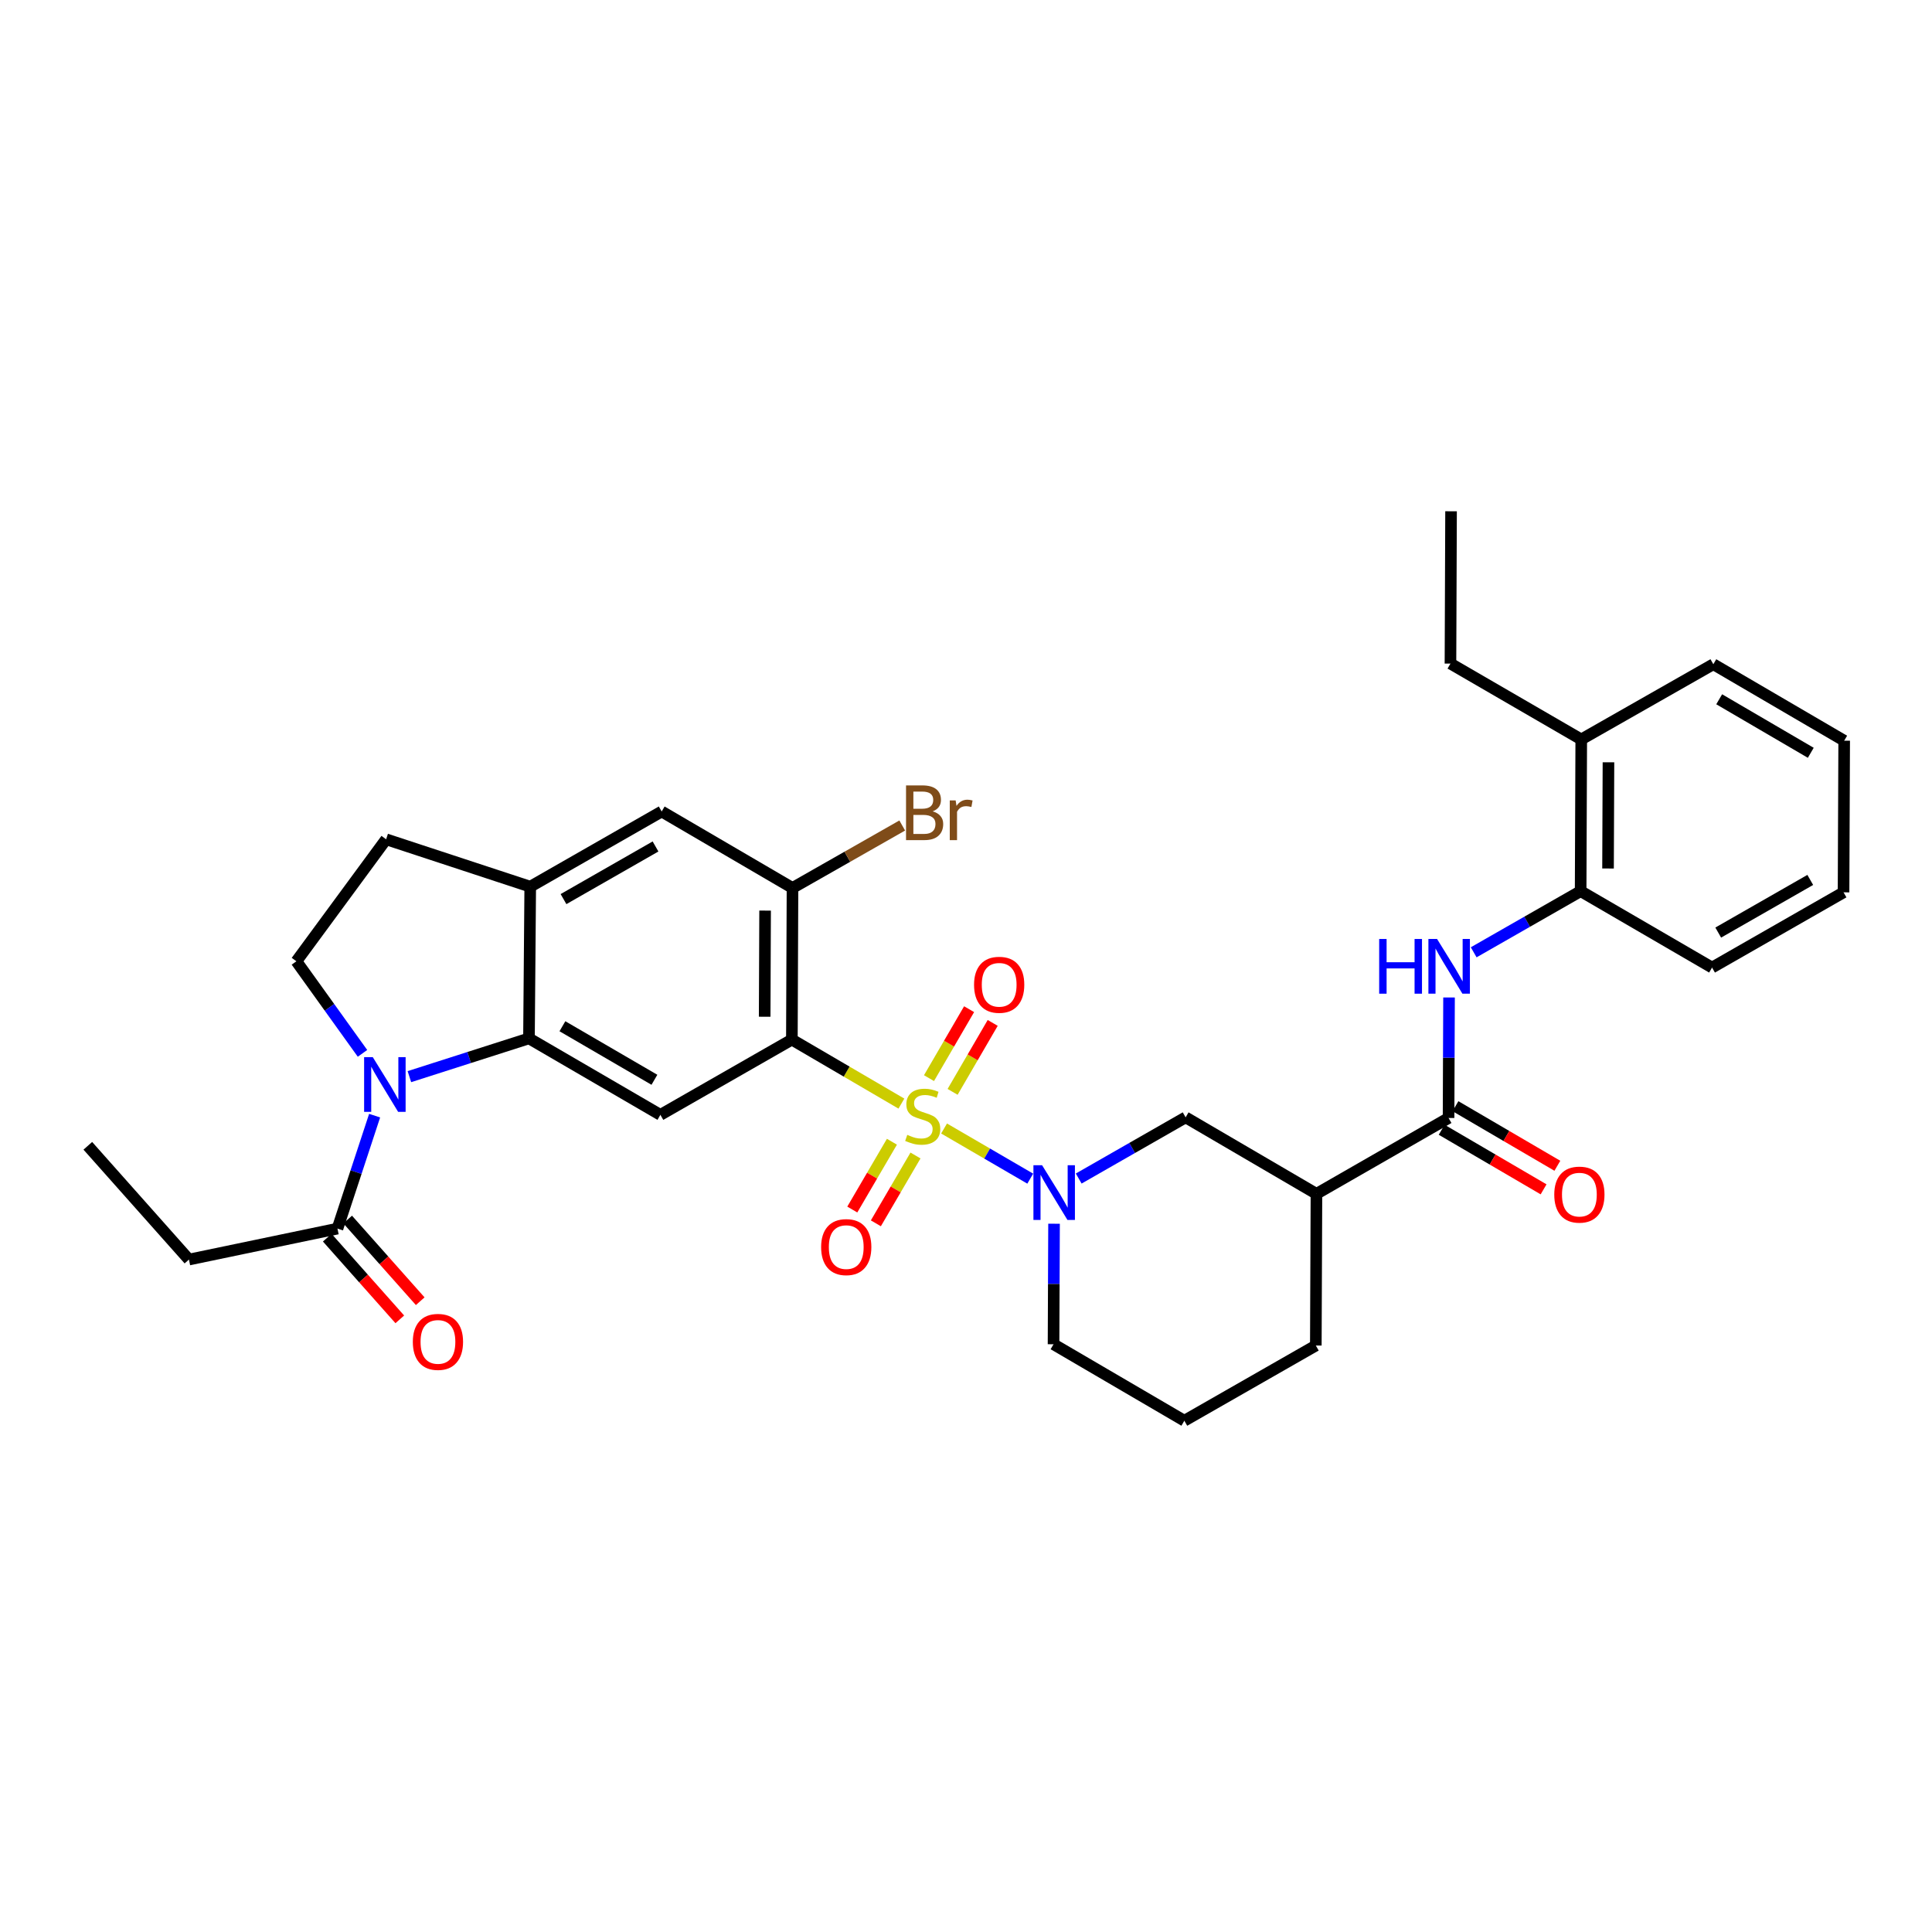<?xml version='1.0' encoding='iso-8859-1'?>
<svg version='1.1' baseProfile='full'
              xmlns='http://www.w3.org/2000/svg'
                      xmlns:rdkit='http://www.rdkit.org/xml'
                      xmlns:xlink='http://www.w3.org/1999/xlink'
                  xml:space='preserve'
width='1000px' height='1000px' viewBox='0 0 1000 1000'>
<!-- END OF HEADER -->
<rect style='opacity:1.0;fill:#FFFFFF;stroke:none' width='1000' height='1000' x='0' y='0'> </rect>
<path class='bond-0' d='M 466.559,571.227 L 438.217,554.661' style='fill:none;fill-rule:evenodd;stroke:#CCCC00;stroke-width:6px;stroke-linecap:butt;stroke-linejoin:miter;stroke-opacity:1' />
<path class='bond-0' d='M 438.217,554.661 L 409.874,538.095' style='fill:none;fill-rule:evenodd;stroke:#000000;stroke-width:6px;stroke-linecap:butt;stroke-linejoin:miter;stroke-opacity:1' />
<path class='bond-1' d='M 488.648,584.11 L 510.95,597.088' style='fill:none;fill-rule:evenodd;stroke:#CCCC00;stroke-width:6px;stroke-linecap:butt;stroke-linejoin:miter;stroke-opacity:1' />
<path class='bond-1' d='M 510.95,597.088 L 533.251,610.066' style='fill:none;fill-rule:evenodd;stroke:#0000FF;stroke-width:6px;stroke-linecap:butt;stroke-linejoin:miter;stroke-opacity:1' />
<path class='bond-13' d='M 461.657,590.957 L 451.4,608.506' style='fill:none;fill-rule:evenodd;stroke:#CCCC00;stroke-width:6px;stroke-linecap:butt;stroke-linejoin:miter;stroke-opacity:1' />
<path class='bond-13' d='M 451.4,608.506 L 441.144,626.055' style='fill:none;fill-rule:evenodd;stroke:#FF0000;stroke-width:6px;stroke-linecap:butt;stroke-linejoin:miter;stroke-opacity:1' />
<path class='bond-13' d='M 473.858,598.088 L 463.601,615.637' style='fill:none;fill-rule:evenodd;stroke:#CCCC00;stroke-width:6px;stroke-linecap:butt;stroke-linejoin:miter;stroke-opacity:1' />
<path class='bond-13' d='M 463.601,615.637 L 453.345,633.187' style='fill:none;fill-rule:evenodd;stroke:#FF0000;stroke-width:6px;stroke-linecap:butt;stroke-linejoin:miter;stroke-opacity:1' />
<path class='bond-14' d='M 493.065,565.146 L 503.443,547.301' style='fill:none;fill-rule:evenodd;stroke:#CCCC00;stroke-width:6px;stroke-linecap:butt;stroke-linejoin:miter;stroke-opacity:1' />
<path class='bond-14' d='M 503.443,547.301 L 513.821,529.456' style='fill:none;fill-rule:evenodd;stroke:#FF0000;stroke-width:6px;stroke-linecap:butt;stroke-linejoin:miter;stroke-opacity:1' />
<path class='bond-14' d='M 480.848,558.041 L 491.226,540.196' style='fill:none;fill-rule:evenodd;stroke:#CCCC00;stroke-width:6px;stroke-linecap:butt;stroke-linejoin:miter;stroke-opacity:1' />
<path class='bond-14' d='M 491.226,540.196 L 501.605,522.351' style='fill:none;fill-rule:evenodd;stroke:#FF0000;stroke-width:6px;stroke-linecap:butt;stroke-linejoin:miter;stroke-opacity:1' />
<path class='bond-4' d='M 409.874,538.095 L 341.819,577.045' style='fill:none;fill-rule:evenodd;stroke:#000000;stroke-width:6px;stroke-linecap:butt;stroke-linejoin:miter;stroke-opacity:1' />
<path class='bond-6' d='M 409.874,538.095 L 410.196,459.605' style='fill:none;fill-rule:evenodd;stroke:#000000;stroke-width:6px;stroke-linecap:butt;stroke-linejoin:miter;stroke-opacity:1' />
<path class='bond-6' d='M 395.79,526.263 L 396.016,471.32' style='fill:none;fill-rule:evenodd;stroke:#000000;stroke-width:6px;stroke-linecap:butt;stroke-linejoin:miter;stroke-opacity:1' />
<path class='bond-11' d='M 558.34,610.008 L 586.01,594.174' style='fill:none;fill-rule:evenodd;stroke:#0000FF;stroke-width:6px;stroke-linecap:butt;stroke-linejoin:miter;stroke-opacity:1' />
<path class='bond-11' d='M 586.01,594.174 L 613.68,578.341' style='fill:none;fill-rule:evenodd;stroke:#000000;stroke-width:6px;stroke-linecap:butt;stroke-linejoin:miter;stroke-opacity:1' />
<path class='bond-22' d='M 545.572,633.398 L 545.441,664.59' style='fill:none;fill-rule:evenodd;stroke:#0000FF;stroke-width:6px;stroke-linecap:butt;stroke-linejoin:miter;stroke-opacity:1' />
<path class='bond-22' d='M 545.441,664.59 L 545.31,695.781' style='fill:none;fill-rule:evenodd;stroke:#000000;stroke-width:6px;stroke-linecap:butt;stroke-linejoin:miter;stroke-opacity:1' />
<path class='bond-2' d='M 211.905,557.27 L 242.85,547.364' style='fill:none;fill-rule:evenodd;stroke:#0000FF;stroke-width:6px;stroke-linecap:butt;stroke-linejoin:miter;stroke-opacity:1' />
<path class='bond-2' d='M 242.85,547.364 L 273.795,537.459' style='fill:none;fill-rule:evenodd;stroke:#000000;stroke-width:6px;stroke-linecap:butt;stroke-linejoin:miter;stroke-opacity:1' />
<path class='bond-10' d='M 193.904,577.458 L 184.288,606.69' style='fill:none;fill-rule:evenodd;stroke:#0000FF;stroke-width:6px;stroke-linecap:butt;stroke-linejoin:miter;stroke-opacity:1' />
<path class='bond-10' d='M 184.288,606.69 L 174.672,635.922' style='fill:none;fill-rule:evenodd;stroke:#000000;stroke-width:6px;stroke-linecap:butt;stroke-linejoin:miter;stroke-opacity:1' />
<path class='bond-12' d='M 187.63,545.212 L 170.52,521.385' style='fill:none;fill-rule:evenodd;stroke:#0000FF;stroke-width:6px;stroke-linecap:butt;stroke-linejoin:miter;stroke-opacity:1' />
<path class='bond-12' d='M 170.52,521.385 L 153.41,497.558' style='fill:none;fill-rule:evenodd;stroke:#000000;stroke-width:6px;stroke-linecap:butt;stroke-linejoin:miter;stroke-opacity:1' />
<path class='bond-3' d='M 273.795,537.459 L 341.819,577.045' style='fill:none;fill-rule:evenodd;stroke:#000000;stroke-width:6px;stroke-linecap:butt;stroke-linejoin:miter;stroke-opacity:1' />
<path class='bond-3' d='M 291.107,531.182 L 338.724,558.893' style='fill:none;fill-rule:evenodd;stroke:#000000;stroke-width:6px;stroke-linecap:butt;stroke-linejoin:miter;stroke-opacity:1' />
<path class='bond-33' d='M 273.795,537.459 L 274.447,458.945' style='fill:none;fill-rule:evenodd;stroke:#000000;stroke-width:6px;stroke-linecap:butt;stroke-linejoin:miter;stroke-opacity:1' />
<path class='bond-5' d='M 749.775,578.663 L 681.389,617.927' style='fill:none;fill-rule:evenodd;stroke:#000000;stroke-width:6px;stroke-linecap:butt;stroke-linejoin:miter;stroke-opacity:1' />
<path class='bond-9' d='M 749.775,578.663 L 749.896,547.479' style='fill:none;fill-rule:evenodd;stroke:#000000;stroke-width:6px;stroke-linecap:butt;stroke-linejoin:miter;stroke-opacity:1' />
<path class='bond-9' d='M 749.896,547.479 L 750.018,516.295' style='fill:none;fill-rule:evenodd;stroke:#0000FF;stroke-width:6px;stroke-linecap:butt;stroke-linejoin:miter;stroke-opacity:1' />
<path class='bond-18' d='M 746.208,584.763 L 772.583,600.183' style='fill:none;fill-rule:evenodd;stroke:#000000;stroke-width:6px;stroke-linecap:butt;stroke-linejoin:miter;stroke-opacity:1' />
<path class='bond-18' d='M 772.583,600.183 L 798.957,615.602' style='fill:none;fill-rule:evenodd;stroke:#FF0000;stroke-width:6px;stroke-linecap:butt;stroke-linejoin:miter;stroke-opacity:1' />
<path class='bond-18' d='M 753.341,572.562 L 779.716,587.982' style='fill:none;fill-rule:evenodd;stroke:#000000;stroke-width:6px;stroke-linecap:butt;stroke-linejoin:miter;stroke-opacity:1' />
<path class='bond-18' d='M 779.716,587.982 L 806.09,603.402' style='fill:none;fill-rule:evenodd;stroke:#FF0000;stroke-width:6px;stroke-linecap:butt;stroke-linejoin:miter;stroke-opacity:1' />
<path class='bond-15' d='M 410.196,459.605 L 342.486,420.026' style='fill:none;fill-rule:evenodd;stroke:#000000;stroke-width:6px;stroke-linecap:butt;stroke-linejoin:miter;stroke-opacity:1' />
<path class='bond-21' d='M 410.196,459.605 L 438.595,443.443' style='fill:none;fill-rule:evenodd;stroke:#000000;stroke-width:6px;stroke-linecap:butt;stroke-linejoin:miter;stroke-opacity:1' />
<path class='bond-21' d='M 438.595,443.443 L 466.994,427.28' style='fill:none;fill-rule:evenodd;stroke:#7F4C19;stroke-width:6px;stroke-linecap:butt;stroke-linejoin:miter;stroke-opacity:1' />
<path class='bond-7' d='M 681.389,617.927 L 613.68,578.341' style='fill:none;fill-rule:evenodd;stroke:#000000;stroke-width:6px;stroke-linecap:butt;stroke-linejoin:miter;stroke-opacity:1' />
<path class='bond-34' d='M 681.389,617.927 L 681.068,696.448' style='fill:none;fill-rule:evenodd;stroke:#000000;stroke-width:6px;stroke-linecap:butt;stroke-linejoin:miter;stroke-opacity:1' />
<path class='bond-8' d='M 274.447,458.945 L 342.486,420.026' style='fill:none;fill-rule:evenodd;stroke:#000000;stroke-width:6px;stroke-linecap:butt;stroke-linejoin:miter;stroke-opacity:1' />
<path class='bond-8' d='M 291.67,465.375 L 339.297,438.131' style='fill:none;fill-rule:evenodd;stroke:#000000;stroke-width:6px;stroke-linecap:butt;stroke-linejoin:miter;stroke-opacity:1' />
<path class='bond-17' d='M 274.447,458.945 L 199.859,434.418' style='fill:none;fill-rule:evenodd;stroke:#000000;stroke-width:6px;stroke-linecap:butt;stroke-linejoin:miter;stroke-opacity:1' />
<path class='bond-16' d='M 762.781,492.91 L 790.459,477.082' style='fill:none;fill-rule:evenodd;stroke:#0000FF;stroke-width:6px;stroke-linecap:butt;stroke-linejoin:miter;stroke-opacity:1' />
<path class='bond-16' d='M 790.459,477.082 L 818.136,461.254' style='fill:none;fill-rule:evenodd;stroke:#000000;stroke-width:6px;stroke-linecap:butt;stroke-linejoin:miter;stroke-opacity:1' />
<path class='bond-19' d='M 169.389,640.615 L 188.163,661.754' style='fill:none;fill-rule:evenodd;stroke:#000000;stroke-width:6px;stroke-linecap:butt;stroke-linejoin:miter;stroke-opacity:1' />
<path class='bond-19' d='M 188.163,661.754 L 206.938,682.892' style='fill:none;fill-rule:evenodd;stroke:#FF0000;stroke-width:6px;stroke-linecap:butt;stroke-linejoin:miter;stroke-opacity:1' />
<path class='bond-19' d='M 179.955,631.23 L 198.73,652.369' style='fill:none;fill-rule:evenodd;stroke:#000000;stroke-width:6px;stroke-linecap:butt;stroke-linejoin:miter;stroke-opacity:1' />
<path class='bond-19' d='M 198.73,652.369 L 217.505,673.507' style='fill:none;fill-rule:evenodd;stroke:#FF0000;stroke-width:6px;stroke-linecap:butt;stroke-linejoin:miter;stroke-opacity:1' />
<path class='bond-24' d='M 174.672,635.922 L 97.799,651.947' style='fill:none;fill-rule:evenodd;stroke:#000000;stroke-width:6px;stroke-linecap:butt;stroke-linejoin:miter;stroke-opacity:1' />
<path class='bond-35' d='M 153.41,497.558 L 199.859,434.418' style='fill:none;fill-rule:evenodd;stroke:#000000;stroke-width:6px;stroke-linecap:butt;stroke-linejoin:miter;stroke-opacity:1' />
<path class='bond-20' d='M 818.136,461.254 L 818.45,382.725' style='fill:none;fill-rule:evenodd;stroke:#000000;stroke-width:6px;stroke-linecap:butt;stroke-linejoin:miter;stroke-opacity:1' />
<path class='bond-20' d='M 832.316,449.531 L 832.536,394.56' style='fill:none;fill-rule:evenodd;stroke:#000000;stroke-width:6px;stroke-linecap:butt;stroke-linejoin:miter;stroke-opacity:1' />
<path class='bond-26' d='M 818.136,461.254 L 886.16,500.809' style='fill:none;fill-rule:evenodd;stroke:#000000;stroke-width:6px;stroke-linecap:butt;stroke-linejoin:miter;stroke-opacity:1' />
<path class='bond-27' d='M 818.45,382.725 L 750.756,343.468' style='fill:none;fill-rule:evenodd;stroke:#000000;stroke-width:6px;stroke-linecap:butt;stroke-linejoin:miter;stroke-opacity:1' />
<path class='bond-28' d='M 818.45,382.725 L 886.82,343.805' style='fill:none;fill-rule:evenodd;stroke:#000000;stroke-width:6px;stroke-linecap:butt;stroke-linejoin:miter;stroke-opacity:1' />
<path class='bond-25' d='M 545.31,695.781 L 613.012,735.367' style='fill:none;fill-rule:evenodd;stroke:#000000;stroke-width:6px;stroke-linecap:butt;stroke-linejoin:miter;stroke-opacity:1' />
<path class='bond-23' d='M 681.068,696.448 L 613.012,735.367' style='fill:none;fill-rule:evenodd;stroke:#000000;stroke-width:6px;stroke-linecap:butt;stroke-linejoin:miter;stroke-opacity:1' />
<path class='bond-29' d='M 97.799,651.947 L 45.455,593.07' style='fill:none;fill-rule:evenodd;stroke:#000000;stroke-width:6px;stroke-linecap:butt;stroke-linejoin:miter;stroke-opacity:1' />
<path class='bond-31' d='M 886.16,500.809 L 954.216,461.874' style='fill:none;fill-rule:evenodd;stroke:#000000;stroke-width:6px;stroke-linecap:butt;stroke-linejoin:miter;stroke-opacity:1' />
<path class='bond-31' d='M 889.351,482.702 L 936.989,455.447' style='fill:none;fill-rule:evenodd;stroke:#000000;stroke-width:6px;stroke-linecap:butt;stroke-linejoin:miter;stroke-opacity:1' />
<path class='bond-30' d='M 750.756,343.468 L 751.062,264.633' style='fill:none;fill-rule:evenodd;stroke:#000000;stroke-width:6px;stroke-linecap:butt;stroke-linejoin:miter;stroke-opacity:1' />
<path class='bond-36' d='M 886.82,343.805 L 954.545,383.384' style='fill:none;fill-rule:evenodd;stroke:#000000;stroke-width:6px;stroke-linecap:butt;stroke-linejoin:miter;stroke-opacity:1' />
<path class='bond-36' d='M 889.848,361.944 L 937.256,389.649' style='fill:none;fill-rule:evenodd;stroke:#000000;stroke-width:6px;stroke-linecap:butt;stroke-linejoin:miter;stroke-opacity:1' />
<path class='bond-32' d='M 954.216,461.874 L 954.545,383.384' style='fill:none;fill-rule:evenodd;stroke:#000000;stroke-width:6px;stroke-linecap:butt;stroke-linejoin:miter;stroke-opacity:1' />
<path  class='atom-0' d='M 469.6 587.401
Q 469.92 587.521, 471.24 588.081
Q 472.56 588.641, 474 589.001
Q 475.48 589.321, 476.92 589.321
Q 479.6 589.321, 481.16 588.041
Q 482.72 586.721, 482.72 584.441
Q 482.72 582.881, 481.92 581.921
Q 481.16 580.961, 479.96 580.441
Q 478.76 579.921, 476.76 579.321
Q 474.24 578.561, 472.72 577.841
Q 471.24 577.121, 470.16 575.601
Q 469.12 574.081, 469.12 571.521
Q 469.12 567.961, 471.52 565.761
Q 473.96 563.561, 478.76 563.561
Q 482.04 563.561, 485.76 565.121
L 484.84 568.201
Q 481.44 566.801, 478.88 566.801
Q 476.12 566.801, 474.6 567.961
Q 473.08 569.081, 473.12 571.041
Q 473.12 572.561, 473.88 573.481
Q 474.68 574.401, 475.8 574.921
Q 476.96 575.441, 478.88 576.041
Q 481.44 576.841, 482.96 577.641
Q 484.48 578.441, 485.56 580.081
Q 486.68 581.681, 486.68 584.441
Q 486.68 588.361, 484.04 590.481
Q 481.44 592.561, 477.08 592.561
Q 474.56 592.561, 472.64 592.001
Q 470.76 591.481, 468.52 590.561
L 469.6 587.401
' fill='#CCCC00'/>
<path  class='atom-2' d='M 539.38 603.115
L 548.66 618.115
Q 549.58 619.595, 551.06 622.275
Q 552.54 624.955, 552.62 625.115
L 552.62 603.115
L 556.38 603.115
L 556.38 631.435
L 552.5 631.435
L 542.54 615.035
Q 541.38 613.115, 540.14 610.915
Q 538.94 608.715, 538.58 608.035
L 538.58 631.435
L 534.9 631.435
L 534.9 603.115
L 539.38 603.115
' fill='#0000FF'/>
<path  class='atom-3' d='M 192.947 547.175
L 202.227 562.175
Q 203.147 563.655, 204.627 566.335
Q 206.107 569.015, 206.187 569.175
L 206.187 547.175
L 209.947 547.175
L 209.947 575.495
L 206.067 575.495
L 196.107 559.095
Q 194.947 557.175, 193.707 554.975
Q 192.507 552.775, 192.147 552.095
L 192.147 575.495
L 188.467 575.495
L 188.467 547.175
L 192.947 547.175
' fill='#0000FF'/>
<path  class='atom-10' d='M 713.861 486.013
L 717.701 486.013
L 717.701 498.053
L 732.181 498.053
L 732.181 486.013
L 736.021 486.013
L 736.021 514.333
L 732.181 514.333
L 732.181 501.253
L 717.701 501.253
L 717.701 514.333
L 713.861 514.333
L 713.861 486.013
' fill='#0000FF'/>
<path  class='atom-10' d='M 743.821 486.013
L 753.101 501.013
Q 754.021 502.493, 755.501 505.173
Q 756.981 507.853, 757.061 508.013
L 757.061 486.013
L 760.821 486.013
L 760.821 514.333
L 756.941 514.333
L 746.981 497.933
Q 745.821 496.013, 744.581 493.813
Q 743.381 491.613, 743.021 490.933
L 743.021 514.333
L 739.341 514.333
L 739.341 486.013
L 743.821 486.013
' fill='#0000FF'/>
<path  class='atom-14' d='M 425.014 645.495
Q 425.014 638.695, 428.374 634.895
Q 431.734 631.095, 438.014 631.095
Q 444.294 631.095, 447.654 634.895
Q 451.014 638.695, 451.014 645.495
Q 451.014 652.375, 447.614 656.295
Q 444.214 660.175, 438.014 660.175
Q 431.774 660.175, 428.374 656.295
Q 425.014 652.415, 425.014 645.495
M 438.014 656.975
Q 442.334 656.975, 444.654 654.095
Q 447.014 651.175, 447.014 645.495
Q 447.014 639.935, 444.654 637.135
Q 442.334 634.295, 438.014 634.295
Q 433.694 634.295, 431.334 637.095
Q 429.014 639.895, 429.014 645.495
Q 429.014 651.215, 431.334 654.095
Q 433.694 656.975, 438.014 656.975
' fill='#FF0000'/>
<path  class='atom-15' d='M 504.171 509.721
Q 504.171 502.921, 507.531 499.121
Q 510.891 495.321, 517.171 495.321
Q 523.451 495.321, 526.811 499.121
Q 530.171 502.921, 530.171 509.721
Q 530.171 516.601, 526.771 520.521
Q 523.371 524.401, 517.171 524.401
Q 510.931 524.401, 507.531 520.521
Q 504.171 516.641, 504.171 509.721
M 517.171 521.201
Q 521.491 521.201, 523.811 518.321
Q 526.171 515.401, 526.171 509.721
Q 526.171 504.161, 523.811 501.361
Q 521.491 498.521, 517.171 498.521
Q 512.851 498.521, 510.491 501.321
Q 508.171 504.121, 508.171 509.721
Q 508.171 515.441, 510.491 518.321
Q 512.851 521.201, 517.171 521.201
' fill='#FF0000'/>
<path  class='atom-19' d='M 804.485 618.329
Q 804.485 611.529, 807.845 607.729
Q 811.205 603.929, 817.485 603.929
Q 823.765 603.929, 827.125 607.729
Q 830.485 611.529, 830.485 618.329
Q 830.485 625.209, 827.085 629.129
Q 823.685 633.009, 817.485 633.009
Q 811.245 633.009, 807.845 629.129
Q 804.485 625.249, 804.485 618.329
M 817.485 629.809
Q 821.805 629.809, 824.125 626.929
Q 826.485 624.009, 826.485 618.329
Q 826.485 612.769, 824.125 609.969
Q 821.805 607.129, 817.485 607.129
Q 813.165 607.129, 810.805 609.929
Q 808.485 612.729, 808.485 618.329
Q 808.485 624.049, 810.805 626.929
Q 813.165 629.809, 817.485 629.809
' fill='#FF0000'/>
<path  class='atom-20' d='M 213.679 694.558
Q 213.679 687.758, 217.039 683.958
Q 220.399 680.158, 226.679 680.158
Q 232.959 680.158, 236.319 683.958
Q 239.679 687.758, 239.679 694.558
Q 239.679 701.438, 236.279 705.358
Q 232.879 709.238, 226.679 709.238
Q 220.439 709.238, 217.039 705.358
Q 213.679 701.478, 213.679 694.558
M 226.679 706.038
Q 230.999 706.038, 233.319 703.158
Q 235.679 700.238, 235.679 694.558
Q 235.679 688.998, 233.319 686.198
Q 230.999 683.358, 226.679 683.358
Q 222.359 683.358, 219.999 686.158
Q 217.679 688.958, 217.679 694.558
Q 217.679 700.278, 219.999 703.158
Q 222.359 706.038, 226.679 706.038
' fill='#FF0000'/>
<path  class='atom-22' d='M 482.722 419.966
Q 485.442 420.726, 486.802 422.406
Q 488.202 424.046, 488.202 426.486
Q 488.202 430.406, 485.682 432.646
Q 483.202 434.846, 478.482 434.846
L 468.962 434.846
L 468.962 406.526
L 477.322 406.526
Q 482.162 406.526, 484.602 408.486
Q 487.042 410.446, 487.042 414.046
Q 487.042 418.326, 482.722 419.966
M 472.762 409.726
L 472.762 418.606
L 477.322 418.606
Q 480.122 418.606, 481.562 417.486
Q 483.042 416.326, 483.042 414.046
Q 483.042 409.726, 477.322 409.726
L 472.762 409.726
M 478.482 431.646
Q 481.242 431.646, 482.722 430.326
Q 484.202 429.006, 484.202 426.486
Q 484.202 424.166, 482.562 423.006
Q 480.962 421.806, 477.882 421.806
L 472.762 421.806
L 472.762 431.646
L 478.482 431.646
' fill='#7F4C19'/>
<path  class='atom-22' d='M 494.642 414.286
L 495.082 417.126
Q 497.242 413.926, 500.762 413.926
Q 501.882 413.926, 503.402 414.326
L 502.802 417.686
Q 501.082 417.286, 500.122 417.286
Q 498.442 417.286, 497.322 417.966
Q 496.242 418.606, 495.362 420.166
L 495.362 434.846
L 491.602 434.846
L 491.602 414.286
L 494.642 414.286
' fill='#7F4C19'/>
</svg>
